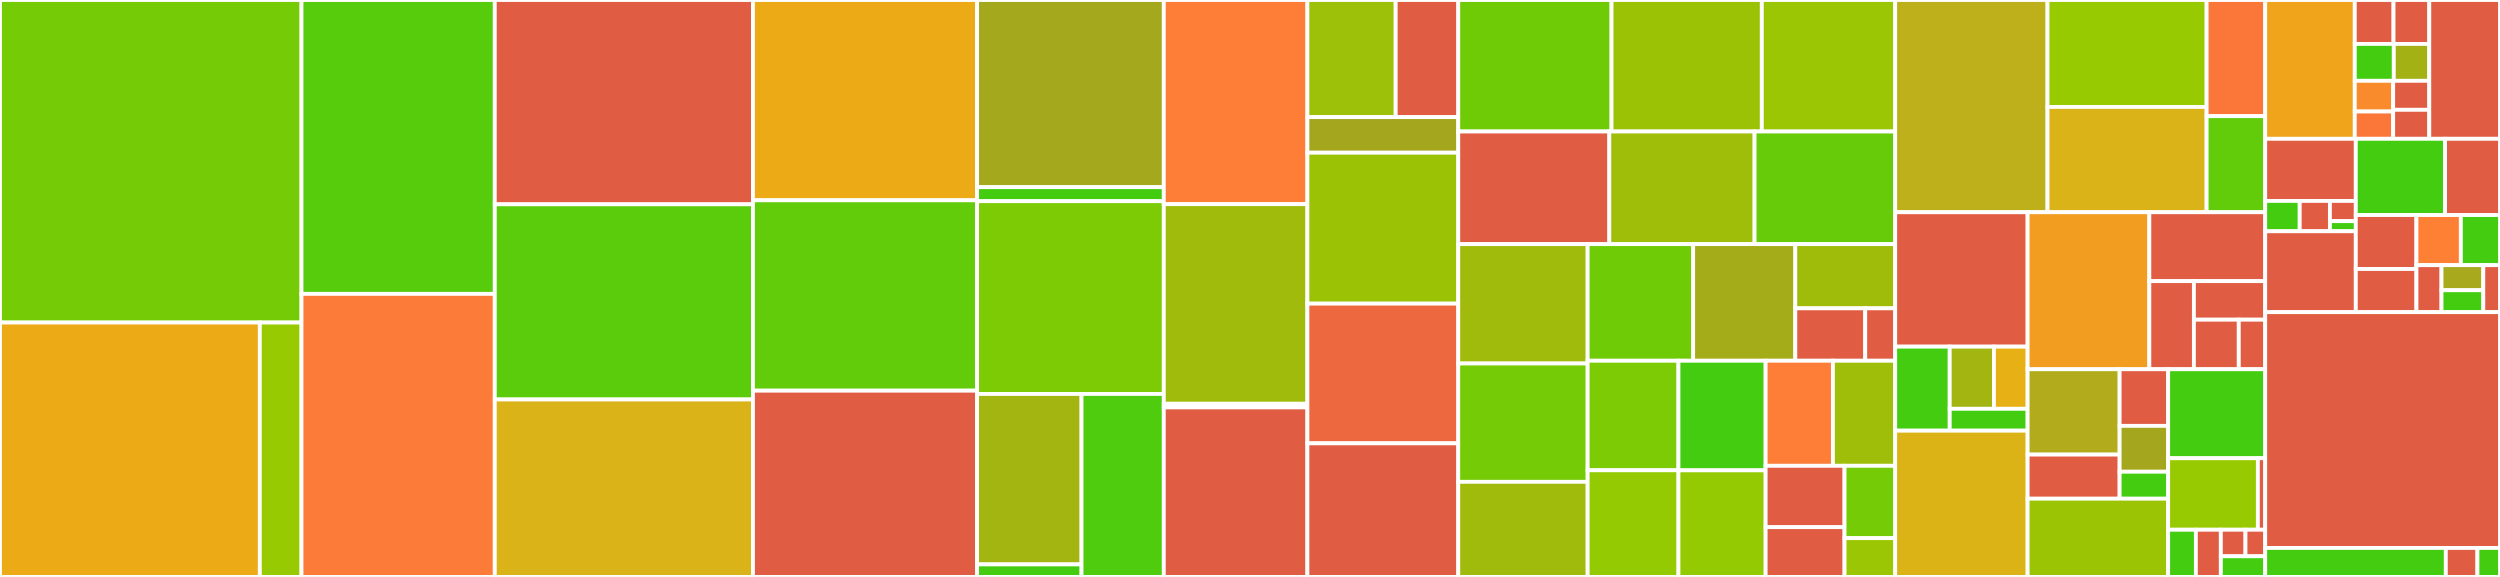 <svg baseProfile="full" width="650" height="150" viewBox="0 0 650 150" version="1.1"
xmlns="http://www.w3.org/2000/svg" xmlns:ev="http://www.w3.org/2001/xml-events"
xmlns:xlink="http://www.w3.org/1999/xlink">

<rect x="0" y="0" width="650" height="150" fill="#333333" stroke="none"/>

<style>rect.s{mask:url(#mask);}</style>
<defs>
  <pattern id="white" width="4" height="4" patternUnits="userSpaceOnUse" patternTransform="rotate(45)">
    <rect width="2" height="2" transform="translate(0,0)" fill="white"></rect>
  </pattern>
  <mask id="mask">
    <rect x="0" y="0" width="100%" height="100%" fill="url(#white)"></rect>
  </mask>
</defs>

<rect x="0" y="0" width="78.389" height="83.86" fill="#74cb06" stroke="white" stroke-width="1" class=" tooltipped" data-content="DDTrace/Integrations/OpenAI/OpenAIIntegration.php"><title>DDTrace/Integrations/OpenAI/OpenAIIntegration.php</title></rect>
<rect x="0" y="83.86" width="67.554" height="66.14" fill="#ecaa17" stroke="white" stroke-width="1" class=" tooltipped" data-content="DDTrace/Integrations/WordPress/WordPressIntegrationLoader.php"><title>DDTrace/Integrations/WordPress/WordPressIntegrationLoader.php</title></rect>
<rect x="67.554" y="83.86" width="10.835" height="66.14" fill="#97ca00" stroke="white" stroke-width="1" class=" tooltipped" data-content="DDTrace/Integrations/WordPress/WordPressIntegration.php"><title>DDTrace/Integrations/WordPress/WordPressIntegration.php</title></rect>
<rect x="78.389" y="0" width="50.254" height="76.408" fill="#57cc0c" stroke="white" stroke-width="1" class=" tooltipped" data-content="DDTrace/Integrations/MongoDB/MongoDBIntegration.php"><title>DDTrace/Integrations/MongoDB/MongoDBIntegration.php</title></rect>
<rect x="78.389" y="76.408" width="50.254" height="73.592" fill="#fd7b38" stroke="white" stroke-width="1" class=" tooltipped" data-content="DDTrace/Integrations/Laminas/LaminasIntegration.php"><title>DDTrace/Integrations/Laminas/LaminasIntegration.php</title></rect>
<rect x="128.643" y="0" width="67.123" height="53.12" fill="#e05d44" stroke="white" stroke-width="1" class=" tooltipped" data-content="DDTrace/Integrations/Magento/MagentoIntegration.php"><title>DDTrace/Integrations/Magento/MagentoIntegration.php</title></rect>
<rect x="128.643" y="53.12" width="67.123" height="50.747" fill="#5bcc0c" stroke="white" stroke-width="1" class=" tooltipped" data-content="DDTrace/Integrations/AMQP/AMQPIntegration.php"><title>DDTrace/Integrations/AMQP/AMQPIntegration.php</title></rect>
<rect x="128.643" y="103.866" width="67.123" height="46.134" fill="#d9b318" stroke="white" stroke-width="1" class=" tooltipped" data-content="DDTrace/Integrations/Symfony/SymfonyIntegration.php"><title>DDTrace/Integrations/Symfony/SymfonyIntegration.php</title></rect>
<rect x="195.767" y="0" width="58.276" height="52.075" fill="#ecaa17" stroke="white" stroke-width="1" class=" tooltipped" data-content="DDTrace/Integrations/Laravel/LaravelIntegration.php"><title>DDTrace/Integrations/Laravel/LaravelIntegration.php</title></rect>
<rect x="195.767" y="52.075" width="58.276" height="49.494" fill="#63cc0a" stroke="white" stroke-width="1" class=" tooltipped" data-content="DDTrace/Integrations/PHPRedis/PHPRedisIntegration.php"><title>DDTrace/Integrations/PHPRedis/PHPRedisIntegration.php</title></rect>
<rect x="195.767" y="101.569" width="58.276" height="48.431" fill="#e05d44" stroke="white" stroke-width="1" class=" tooltipped" data-content="DDTrace/Integrations/Exec/ExecIntegration.php"><title>DDTrace/Integrations/Exec/ExecIntegration.php</title></rect>
<rect x="254.043" y="0" width="48.544" height="48.663" fill="#a4a81c" stroke="white" stroke-width="1" class=" tooltipped" data-content="DDTrace/Integrations/Mysqli/MysqliIntegration.php"><title>DDTrace/Integrations/Mysqli/MysqliIntegration.php</title></rect>
<rect x="254.043" y="48.663" width="48.544" height="3.645" fill="#4c1" stroke="white" stroke-width="1" class=" tooltipped" data-content="DDTrace/Integrations/Mysqli/MysqliCommon.php"><title>DDTrace/Integrations/Mysqli/MysqliCommon.php</title></rect>
<rect x="254.043" y="52.309" width="48.544" height="50.122" fill="#7dcb05" stroke="white" stroke-width="1" class=" tooltipped" data-content="DDTrace/Integrations/LaravelQueue/LaravelQueueIntegration.php"><title>DDTrace/Integrations/LaravelQueue/LaravelQueueIntegration.php</title></rect>
<rect x="254.043" y="102.43" width="27.155" height="44.312" fill="#a2b511" stroke="white" stroke-width="1" class=" tooltipped" data-content="DDTrace/Integrations/ElasticSearch/V1/ElasticSearchIntegration.php"><title>DDTrace/Integrations/ElasticSearch/V1/ElasticSearchIntegration.php</title></rect>
<rect x="254.043" y="146.742" width="27.155" height="3.258" fill="#4c1" stroke="white" stroke-width="1" class=" tooltipped" data-content="DDTrace/Integrations/ElasticSearch/V1/ElasticSearchCommon.php"><title>DDTrace/Integrations/ElasticSearch/V1/ElasticSearchCommon.php</title></rect>
<rect x="281.197" y="102.43" width="21.389" height="47.57" fill="#4fcc0e" stroke="white" stroke-width="1" class=" tooltipped" data-content="DDTrace/Integrations/ElasticSearch/V8/ElasticSearchIntegration.php"><title>DDTrace/Integrations/ElasticSearch/V8/ElasticSearchIntegration.php</title></rect>
<rect x="302.586" y="0" width="37.337" height="53.081" fill="#fe7d37" stroke="white" stroke-width="1" class=" tooltipped" data-content="DDTrace/Integrations/Drupal/DrupalIntegration.php"><title>DDTrace/Integrations/Drupal/DrupalIntegration.php</title></rect>
<rect x="302.586" y="53.081" width="37.337" height="51.896" fill="#a0bb0c" stroke="white" stroke-width="1" class=" tooltipped" data-content="DDTrace/Integrations/SymfonyMessenger/SymfonyMessengerIntegration.php"><title>DDTrace/Integrations/SymfonyMessenger/SymfonyMessengerIntegration.php</title></rect>
<rect x="302.586" y="104.976" width="37.337" height="0.948" fill="#e05d44" stroke="white" stroke-width="1" class=" tooltipped" data-content="DDTrace/Integrations/SymfonyMessenger/DDTraceStamp.php"><title>DDTrace/Integrations/SymfonyMessenger/DDTraceStamp.php</title></rect>
<rect x="302.586" y="105.924" width="37.337" height="44.076" fill="#e05d44" stroke="white" stroke-width="1" class=" tooltipped" data-content="DDTrace/Integrations/Mongo/MongoIntegration.php"><title>DDTrace/Integrations/Mongo/MongoIntegration.php</title></rect>
<rect x="339.923" y="0" width="22.953" height="30.451" fill="#9dc008" stroke="white" stroke-width="1" class=" tooltipped" data-content="DDTrace/Integrations/CakePHP/V3/CakePHPIntegrationLoader.php"><title>DDTrace/Integrations/CakePHP/V3/CakePHPIntegrationLoader.php</title></rect>
<rect x="362.876" y="0" width="16.271" height="30.451" fill="#e05d44" stroke="white" stroke-width="1" class=" tooltipped" data-content="DDTrace/Integrations/CakePHP/V2/CakePHPIntegrationLoader.php"><title>DDTrace/Integrations/CakePHP/V2/CakePHPIntegrationLoader.php</title></rect>
<rect x="339.923" y="30.451" width="39.224" height="9.248" fill="#a4a61d" stroke="white" stroke-width="1" class=" tooltipped" data-content="DDTrace/Integrations/CakePHP/CakePHPIntegration.php"><title>DDTrace/Integrations/CakePHP/CakePHPIntegration.php</title></rect>
<rect x="339.923" y="39.699" width="39.224" height="39.248" fill="#9cc206" stroke="white" stroke-width="1" class=" tooltipped" data-content="DDTrace/Integrations/Curl/CurlIntegration.php"><title>DDTrace/Integrations/Curl/CurlIntegration.php</title></rect>
<rect x="339.923" y="78.947" width="39.224" height="36.316" fill="#ed683e" stroke="white" stroke-width="1" class=" tooltipped" data-content="DDTrace/Integrations/Roadrunner/RoadrunnerIntegration.php"><title>DDTrace/Integrations/Roadrunner/RoadrunnerIntegration.php</title></rect>
<rect x="339.923" y="115.263" width="39.224" height="34.737" fill="#e05d44" stroke="white" stroke-width="1" class=" tooltipped" data-content="DDTrace/Integrations/CodeIgniter/V2/CodeIgniterIntegration.php"><title>DDTrace/Integrations/CodeIgniter/V2/CodeIgniterIntegration.php</title></rect>
<rect x="379.147" y="0" width="39.851" height="34.19" fill="#70cb07" stroke="white" stroke-width="1" class=" tooltipped" data-content="DDTrace/Integrations/Memcached/MemcachedIntegration.php"><title>DDTrace/Integrations/Memcached/MemcachedIntegration.php</title></rect>
<rect x="418.998" y="0" width="39.075" height="34.19" fill="#9cc206" stroke="white" stroke-width="1" class=" tooltipped" data-content="DDTrace/Integrations/PDO/PDOIntegration.php"><title>DDTrace/Integrations/PDO/PDOIntegration.php</title></rect>
<rect x="458.074" y="0" width="34.676" height="34.19" fill="#9ac603" stroke="white" stroke-width="1" class=" tooltipped" data-content="DDTrace/Integrations/Logs/LogsIntegration.php"><title>DDTrace/Integrations/Logs/LogsIntegration.php</title></rect>
<rect x="379.147" y="34.19" width="39.277" height="29.283" fill="#e05d44" stroke="white" stroke-width="1" class=" tooltipped" data-content="DDTrace/Integrations/Swoole/SwooleIntegration.php"><title>DDTrace/Integrations/Swoole/SwooleIntegration.php</title></rect>
<rect x="418.424" y="34.19" width="37.767" height="29.283" fill="#9ebe09" stroke="white" stroke-width="1" class=" tooltipped" data-content="DDTrace/Integrations/SQLSRV/SQLSRVIntegration.php"><title>DDTrace/Integrations/SQLSRV/SQLSRVIntegration.php</title></rect>
<rect x="456.191" y="34.19" width="36.558" height="29.283" fill="#68cb09" stroke="white" stroke-width="1" class=" tooltipped" data-content="DDTrace/Integrations/Yii/YiiIntegration.php"><title>DDTrace/Integrations/Yii/YiiIntegration.php</title></rect>
<rect x="379.147" y="63.474" width="33.641" height="31.034" fill="#a0bb0c" stroke="white" stroke-width="1" class=" tooltipped" data-content="DDTrace/Integrations/Predis/PredisIntegration.php"><title>DDTrace/Integrations/Predis/PredisIntegration.php</title></rect>
<rect x="379.147" y="94.507" width="33.641" height="30.771" fill="#74cb06" stroke="white" stroke-width="1" class=" tooltipped" data-content="DDTrace/Integrations/Kafka/KafkaIntegration.php"><title>DDTrace/Integrations/Kafka/KafkaIntegration.php</title></rect>
<rect x="379.147" y="125.278" width="33.641" height="24.722" fill="#a0bb0c" stroke="white" stroke-width="1" class=" tooltipped" data-content="DDTrace/Integrations/Nette/NetteIntegration.php"><title>DDTrace/Integrations/Nette/NetteIntegration.php</title></rect>
<rect x="412.788" y="63.474" width="27.432" height="30.317" fill="#70cb07" stroke="white" stroke-width="1" class=" tooltipped" data-content="DDTrace/Integrations/Slim/SlimIntegration.php"><title>DDTrace/Integrations/Slim/SlimIntegration.php</title></rect>
<rect x="440.22" y="63.474" width="26.557" height="30.317" fill="#a4ac19" stroke="white" stroke-width="1" class=" tooltipped" data-content="DDTrace/Integrations/Memcache/MemcacheIntegration.php"><title>DDTrace/Integrations/Memcache/MemcacheIntegration.php</title></rect>
<rect x="466.777" y="63.474" width="25.973" height="16.692" fill="#9fbc0b" stroke="white" stroke-width="1" class=" tooltipped" data-content="DDTrace/Integrations/ZendFramework/ZendFrameworkIntegration.php"><title>DDTrace/Integrations/ZendFramework/ZendFrameworkIntegration.php</title></rect>
<rect x="466.777" y="80.165" width="18.181" height="13.626" fill="#e05d44" stroke="white" stroke-width="1" class=" tooltipped" data-content="DDTrace/Integrations/ZendFramework/V1/TraceRequest.php"><title>DDTrace/Integrations/ZendFramework/V1/TraceRequest.php</title></rect>
<rect x="484.958" y="80.165" width="7.792" height="13.626" fill="#e05d44" stroke="white" stroke-width="1" class=" tooltipped" data-content="DDTrace/Integrations/ZendFramework/V1/Ddtrace.php"><title>DDTrace/Integrations/ZendFramework/V1/Ddtrace.php</title></rect>
<rect x="412.788" y="93.791" width="23.611" height="28.479" fill="#7dcb05" stroke="white" stroke-width="1" class=" tooltipped" data-content="DDTrace/Integrations/DatabaseIntegrationHelper.php"><title>DDTrace/Integrations/DatabaseIntegrationHelper.php</title></rect>
<rect x="412.788" y="122.27" width="23.611" height="27.73" fill="#93ca01" stroke="white" stroke-width="1" class=" tooltipped" data-content="DDTrace/Integrations/Lumen/LumenIntegration.php"><title>DDTrace/Integrations/Lumen/LumenIntegration.php</title></rect>
<rect x="436.399" y="93.791" width="22.666" height="28.495" fill="#4c1" stroke="white" stroke-width="1" class=" tooltipped" data-content="DDTrace/Integrations/Eloquent/EloquentIntegration.php"><title>DDTrace/Integrations/Eloquent/EloquentIntegration.php</title></rect>
<rect x="436.399" y="122.286" width="22.666" height="27.714" fill="#93ca01" stroke="white" stroke-width="1" class=" tooltipped" data-content="DDTrace/Integrations/Guzzle/GuzzleIntegration.php"><title>DDTrace/Integrations/Guzzle/GuzzleIntegration.php</title></rect>
<rect x="459.065" y="93.791" width="17.49" height="27.317" fill="#fe7d37" stroke="white" stroke-width="1" class=" tooltipped" data-content="DDTrace/Integrations/Integration.php"><title>DDTrace/Integrations/Integration.php</title></rect>
<rect x="476.555" y="93.791" width="16.194" height="27.317" fill="#9ebe09" stroke="white" stroke-width="1" class=" tooltipped" data-content="DDTrace/Integrations/GoogleSpanner/GoogleSpannerIntegration.php"><title>DDTrace/Integrations/GoogleSpanner/GoogleSpannerIntegration.php</title></rect>
<rect x="459.065" y="121.108" width="20.517" height="15.956" fill="#e05d44" stroke="white" stroke-width="1" class=" tooltipped" data-content="DDTrace/Integrations/Filesystem/FilesystemIntegration.php"><title>DDTrace/Integrations/Filesystem/FilesystemIntegration.php</title></rect>
<rect x="459.065" y="137.063" width="20.517" height="12.937" fill="#e05d44" stroke="white" stroke-width="1" class=" tooltipped" data-content="DDTrace/Integrations/Frankenphp/FrankenphpIntegration.php"><title>DDTrace/Integrations/Frankenphp/FrankenphpIntegration.php</title></rect>
<rect x="479.582" y="121.108" width="13.168" height="18.814" fill="#74cb06" stroke="white" stroke-width="1" class=" tooltipped" data-content="DDTrace/Integrations/Psr18/Psr18Integration.php"><title>DDTrace/Integrations/Psr18/Psr18Integration.php</title></rect>
<rect x="479.582" y="139.921" width="13.168" height="10.079" fill="#9ac603" stroke="white" stroke-width="1" class=" tooltipped" data-content="DDTrace/Integrations/Pcntl/PcntlIntegration.php"><title>DDTrace/Integrations/Pcntl/PcntlIntegration.php</title></rect>
<rect x="492.75" y="0" width="39.603" height="55.181" fill="#bdb01b" stroke="white" stroke-width="1" class=" tooltipped" data-content="DDTrace/OpenTelemetry/Span.php"><title>DDTrace/OpenTelemetry/Span.php</title></rect>
<rect x="532.353" y="0" width="41.367" height="27.804" fill="#97ca00" stroke="white" stroke-width="1" class=" tooltipped" data-content="DDTrace/OpenTelemetry/SpanBuilder.php"><title>DDTrace/OpenTelemetry/SpanBuilder.php</title></rect>
<rect x="532.353" y="27.804" width="41.367" height="27.377" fill="#d9b318" stroke="white" stroke-width="1" class=" tooltipped" data-content="DDTrace/OpenTelemetry/Context.php"><title>DDTrace/OpenTelemetry/Context.php</title></rect>
<rect x="573.72" y="0" width="15.232" height="30.204" fill="#fa7739" stroke="white" stroke-width="1" class=" tooltipped" data-content="DDTrace/OpenTelemetry/SpanContext.php"><title>DDTrace/OpenTelemetry/SpanContext.php</title></rect>
<rect x="573.72" y="30.204" width="15.232" height="24.977" fill="#63cc0a" stroke="white" stroke-width="1" class=" tooltipped" data-content="DDTrace/OpenTelemetry/Convention.php"><title>DDTrace/OpenTelemetry/Convention.php</title></rect>
<rect x="492.75" y="55.181" width="34.431" height="34.947" fill="#e05d44" stroke="white" stroke-width="1" class=" tooltipped" data-content="DDTrace/Util/Normalizer.php"><title>DDTrace/Util/Normalizer.php</title></rect>
<rect x="492.75" y="90.128" width="14.178" height="21.842" fill="#4c1" stroke="white" stroke-width="1" class=" tooltipped" data-content="DDTrace/Util/ObjectKVStore.php"><title>DDTrace/Util/ObjectKVStore.php</title></rect>
<rect x="506.927" y="90.128" width="11.495" height="16.163" fill="#a2b511" stroke="white" stroke-width="1" class=" tooltipped" data-content="DDTrace/Util/Versions.php"><title>DDTrace/Util/Versions.php</title></rect>
<rect x="518.422" y="90.128" width="8.758" height="16.163" fill="#e7b015" stroke="white" stroke-width="1" class=" tooltipped" data-content="DDTrace/Util/Runtime.php"><title>DDTrace/Util/Runtime.php</title></rect>
<rect x="506.927" y="106.291" width="20.254" height="5.679" fill="#4c1" stroke="white" stroke-width="1" class=" tooltipped" data-content="DDTrace/Util/Obfuscation.php"><title>DDTrace/Util/Obfuscation.php</title></rect>
<rect x="492.75" y="111.97" width="34.431" height="38.03" fill="#dcb317" stroke="white" stroke-width="1" class=" tooltipped" data-content="DDTrace/Tracer.php"><title>DDTrace/Tracer.php</title></rect>
<rect x="527.181" y="55.181" width="31.644" height="40.821" fill="#f29d1f" stroke="white" stroke-width="1" class=" tooltipped" data-content="DDTrace/Span.php"><title>DDTrace/Span.php</title></rect>
<rect x="558.825" y="55.181" width="30.127" height="17.914" fill="#e05d44" stroke="white" stroke-width="1" class=" tooltipped" data-content="DDTrace/OpenTracer/Tracer.php"><title>DDTrace/OpenTracer/Tracer.php</title></rect>
<rect x="558.825" y="73.095" width="11.587" height="22.907" fill="#e05d44" stroke="white" stroke-width="1" class=" tooltipped" data-content="DDTrace/OpenTracer/Span.php"><title>DDTrace/OpenTracer/Span.php</title></rect>
<rect x="570.412" y="73.095" width="18.54" height="10.022" fill="#e05d44" stroke="white" stroke-width="1" class=" tooltipped" data-content="DDTrace/OpenTracer/SpanContext.php"><title>DDTrace/OpenTracer/SpanContext.php</title></rect>
<rect x="570.412" y="83.117" width="11.673" height="12.885" fill="#e05d44" stroke="white" stroke-width="1" class=" tooltipped" data-content="DDTrace/OpenTracer/ScopeManager.php"><title>DDTrace/OpenTracer/ScopeManager.php</title></rect>
<rect x="582.085" y="83.117" width="6.867" height="12.885" fill="#e05d44" stroke="white" stroke-width="1" class=" tooltipped" data-content="DDTrace/OpenTracer/Scope.php"><title>DDTrace/OpenTracer/Scope.php</title></rect>
<rect x="527.181" y="96.002" width="23.921" height="22.192" fill="#b2ac1c" stroke="white" stroke-width="1" class=" tooltipped" data-content="DDTrace/OpenTracer1/Tracer.php"><title>DDTrace/OpenTracer1/Tracer.php</title></rect>
<rect x="527.181" y="118.194" width="23.921" height="11.466" fill="#e05d44" stroke="white" stroke-width="1" class=" tooltipped" data-content="DDTrace/OpenTracer1/Span.php"><title>DDTrace/OpenTracer1/Span.php</title></rect>
<rect x="551.102" y="96.002" width="12.618" height="14.725" fill="#e05d44" stroke="white" stroke-width="1" class=" tooltipped" data-content="DDTrace/OpenTracer1/SpanContext.php"><title>DDTrace/OpenTracer1/SpanContext.php</title></rect>
<rect x="551.102" y="110.727" width="12.618" height="11.921" fill="#a4a61d" stroke="white" stroke-width="1" class=" tooltipped" data-content="DDTrace/OpenTracer1/ScopeManager.php"><title>DDTrace/OpenTracer1/ScopeManager.php</title></rect>
<rect x="551.102" y="122.648" width="12.618" height="7.012" fill="#4c1" stroke="white" stroke-width="1" class=" tooltipped" data-content="DDTrace/OpenTracer1/Scope.php"><title>DDTrace/OpenTracer1/Scope.php</title></rect>
<rect x="527.181" y="129.66" width="36.538" height="20.34" fill="#9bc405" stroke="white" stroke-width="1" class=" tooltipped" data-content="DDTrace/SpanContext.php"><title>DDTrace/SpanContext.php</title></rect>
<rect x="563.719" y="96.002" width="25.233" height="23.142" fill="#4c1" stroke="white" stroke-width="1" class=" tooltipped" data-content="DDTrace/ScopeManager.php"><title>DDTrace/ScopeManager.php</title></rect>
<rect x="563.719" y="119.144" width="23.328" height="18.584" fill="#97ca00" stroke="white" stroke-width="1" class=" tooltipped" data-content="DDTrace/Propagators/TextMap.php"><title>DDTrace/Propagators/TextMap.php</title></rect>
<rect x="587.048" y="119.144" width="1.904" height="18.584" fill="#e05d44" stroke="white" stroke-width="1" class=" tooltipped" data-content="DDTrace/Propagators/Noop.php"><title>DDTrace/Propagators/Noop.php</title></rect>
<rect x="563.719" y="137.728" width="7.209" height="12.272" fill="#4c1" stroke="white" stroke-width="1" class=" tooltipped" data-content="DDTrace/Scope.php"><title>DDTrace/Scope.php</title></rect>
<rect x="570.929" y="137.728" width="6.488" height="12.272" fill="#e05d44" stroke="white" stroke-width="1" class=" tooltipped" data-content="DDTrace/Time.php"><title>DDTrace/Time.php</title></rect>
<rect x="577.417" y="137.728" width="6.408" height="6.903" fill="#e05d44" stroke="white" stroke-width="1" class=" tooltipped" data-content="DDTrace/Transport/Internal.php"><title>DDTrace/Transport/Internal.php</title></rect>
<rect x="583.825" y="137.728" width="5.127" height="6.903" fill="#e05d44" stroke="white" stroke-width="1" class=" tooltipped" data-content="DDTrace/Transport/Noop.php"><title>DDTrace/Transport/Noop.php</title></rect>
<rect x="577.417" y="144.631" width="11.535" height="5.369" fill="#4c1" stroke="white" stroke-width="1" class=" tooltipped" data-content="DDTrace/Processing/TraceAnalyticsProcessor.php"><title>DDTrace/Processing/TraceAnalyticsProcessor.php</title></rect>
<rect x="588.952" y="0" width="23.291" height="36.087" fill="#efa41b" stroke="white" stroke-width="1" class=" tooltipped" data-content="api/Log/DatadogLogger.php"><title>api/Log/DatadogLogger.php</title></rect>
<rect x="612.243" y="0" width="10.072" height="11.42" fill="#e05d44" stroke="white" stroke-width="1" class=" tooltipped" data-content="api/Log/PsrLogger.php"><title>api/Log/PsrLogger.php</title></rect>
<rect x="622.315" y="0" width="9.297" height="11.42" fill="#e05d44" stroke="white" stroke-width="1" class=" tooltipped" data-content="api/Log/ErrorLogLogger.php"><title>api/Log/ErrorLogLogger.php</title></rect>
<rect x="612.243" y="11.42" width="10.145" height="9.593" fill="#4c1" stroke="white" stroke-width="1" class=" tooltipped" data-content="api/Log/LogLevel.php"><title>api/Log/LogLevel.php</title></rect>
<rect x="622.389" y="11.42" width="9.223" height="9.593" fill="#a3b114" stroke="white" stroke-width="1" class=" tooltipped" data-content="api/Log/Logger.php"><title>api/Log/Logger.php</title></rect>
<rect x="612.243" y="21.013" width="9.978" height="7.981" fill="#f98b2c" stroke="white" stroke-width="1" class=" tooltipped" data-content="api/Log/InterpolateTrait.php"><title>api/Log/InterpolateTrait.php</title></rect>
<rect x="612.243" y="28.993" width="9.978" height="7.094" fill="#fa7739" stroke="white" stroke-width="1" class=" tooltipped" data-content="api/Log/AbstractLogger.php"><title>api/Log/AbstractLogger.php</title></rect>
<rect x="622.221" y="21.013" width="9.391" height="7.537" fill="#e05d44" stroke="white" stroke-width="1" class=" tooltipped" data-content="api/Log/LoggingTrait.php"><title>api/Log/LoggingTrait.php</title></rect>
<rect x="622.221" y="28.55" width="9.391" height="7.537" fill="#e05d44" stroke="white" stroke-width="1" class=" tooltipped" data-content="api/Log/NullLogger.php"><title>api/Log/NullLogger.php</title></rect>
<rect x="631.612" y="0" width="18.388" height="36.087" fill="#e05d44" stroke="white" stroke-width="1" class=" tooltipped" data-content="api/StartSpanOptions.php"><title>api/StartSpanOptions.php</title></rect>
<rect x="588.952" y="36.087" width="23.556" height="16.151" fill="#e05d44" stroke="white" stroke-width="1" class=" tooltipped" data-content="api/Exceptions/InvalidSpanOption.php"><title>api/Exceptions/InvalidSpanOption.php</title></rect>
<rect x="588.952" y="52.238" width="8.974" height="7.888" fill="#4c1" stroke="white" stroke-width="1" class=" tooltipped" data-content="api/Exceptions/InvalidSpanArgument.php"><title>api/Exceptions/InvalidSpanArgument.php</title></rect>
<rect x="597.925" y="52.238" width="7.852" height="7.888" fill="#e05d44" stroke="white" stroke-width="1" class=" tooltipped" data-content="api/Exceptions/InvalidReferenceArgument.php"><title>api/Exceptions/InvalidReferenceArgument.php</title></rect>
<rect x="605.777" y="52.238" width="6.73" height="5.258" fill="#e05d44" stroke="white" stroke-width="1" class=" tooltipped" data-content="api/Exceptions/InvalidReferencesSet.php"><title>api/Exceptions/InvalidReferencesSet.php</title></rect>
<rect x="605.777" y="57.496" width="6.73" height="2.629" fill="#4c1" stroke="white" stroke-width="1" class=" tooltipped" data-content="api/Exceptions/UnsupportedFormat.php"><title>api/Exceptions/UnsupportedFormat.php</title></rect>
<rect x="588.952" y="60.126" width="23.556" height="21.034" fill="#e05d44" stroke="white" stroke-width="1" class=" tooltipped" data-content="api/NoopSpan.php"><title>api/NoopSpan.php</title></rect>
<rect x="612.507" y="36.087" width="23.21" height="19.822" fill="#4c1" stroke="white" stroke-width="1" class=" tooltipped" data-content="api/Http/Urls.php"><title>api/Http/Urls.php</title></rect>
<rect x="635.717" y="36.087" width="14.283" height="19.822" fill="#e05d44" stroke="white" stroke-width="1" class=" tooltipped" data-content="api/NoopTracer.php"><title>api/NoopTracer.php</title></rect>
<rect x="612.507" y="55.909" width="15.768" height="14.028" fill="#e05d44" stroke="white" stroke-width="1" class=" tooltipped" data-content="api/NoopSpanContext.php"><title>api/NoopSpanContext.php</title></rect>
<rect x="612.507" y="69.937" width="15.768" height="11.222" fill="#e05d44" stroke="white" stroke-width="1" class=" tooltipped" data-content="api/Data/Span.php"><title>api/Data/Span.php</title></rect>
<rect x="628.275" y="55.909" width="11.541" height="13.032" fill="#fd8035" stroke="white" stroke-width="1" class=" tooltipped" data-content="api/Reference.php"><title>api/Reference.php</title></rect>
<rect x="639.817" y="55.909" width="10.183" height="13.032" fill="#4c1" stroke="white" stroke-width="1" class=" tooltipped" data-content="api/Obfuscation/WildcardToRegex.php"><title>api/Obfuscation/WildcardToRegex.php</title></rect>
<rect x="628.275" y="68.942" width="6.517" height="12.218" fill="#e05d44" stroke="white" stroke-width="1" class=" tooltipped" data-content="api/NoopScopeManager.php"><title>api/NoopScopeManager.php</title></rect>
<rect x="634.793" y="68.942" width="10.862" height="6.516" fill="#a9a91d" stroke="white" stroke-width="1" class=" tooltipped" data-content="api/GlobalTracer.php"><title>api/GlobalTracer.php</title></rect>
<rect x="634.793" y="75.458" width="10.862" height="5.702" fill="#4c1" stroke="white" stroke-width="1" class=" tooltipped" data-content="api/Sampling/PrioritySampling.php"><title>api/Sampling/PrioritySampling.php</title></rect>
<rect x="645.655" y="68.942" width="4.345" height="12.218" fill="#e05d44" stroke="white" stroke-width="1" class=" tooltipped" data-content="api/NoopScope.php"><title>api/NoopScope.php</title></rect>
<rect x="588.952" y="81.159" width="61.048" height="61.304" fill="#e05d44" stroke="white" stroke-width="1" class=" tooltipped" data-content="ddtrace_php_api.stubs.php"><title>ddtrace_php_api.stubs.php</title></rect>
<rect x="588.952" y="142.464" width="46.96" height="7.536" fill="#4c1" stroke="white" stroke-width="1" class=" tooltipped" data-content="bridge/_files_tracer.php"><title>bridge/_files_tracer.php</title></rect>
<rect x="635.912" y="142.464" width="8.218" height="7.536" fill="#e05d44" stroke="white" stroke-width="1" class=" tooltipped" data-content="bridge/_files_opentelemetry.php"><title>bridge/_files_opentelemetry.php</title></rect>
<rect x="644.13" y="142.464" width="5.87" height="7.536" fill="#4c1" stroke="white" stroke-width="1" class=" tooltipped" data-content="bridge/_files_api.php"><title>bridge/_files_api.php</title></rect>
</svg>